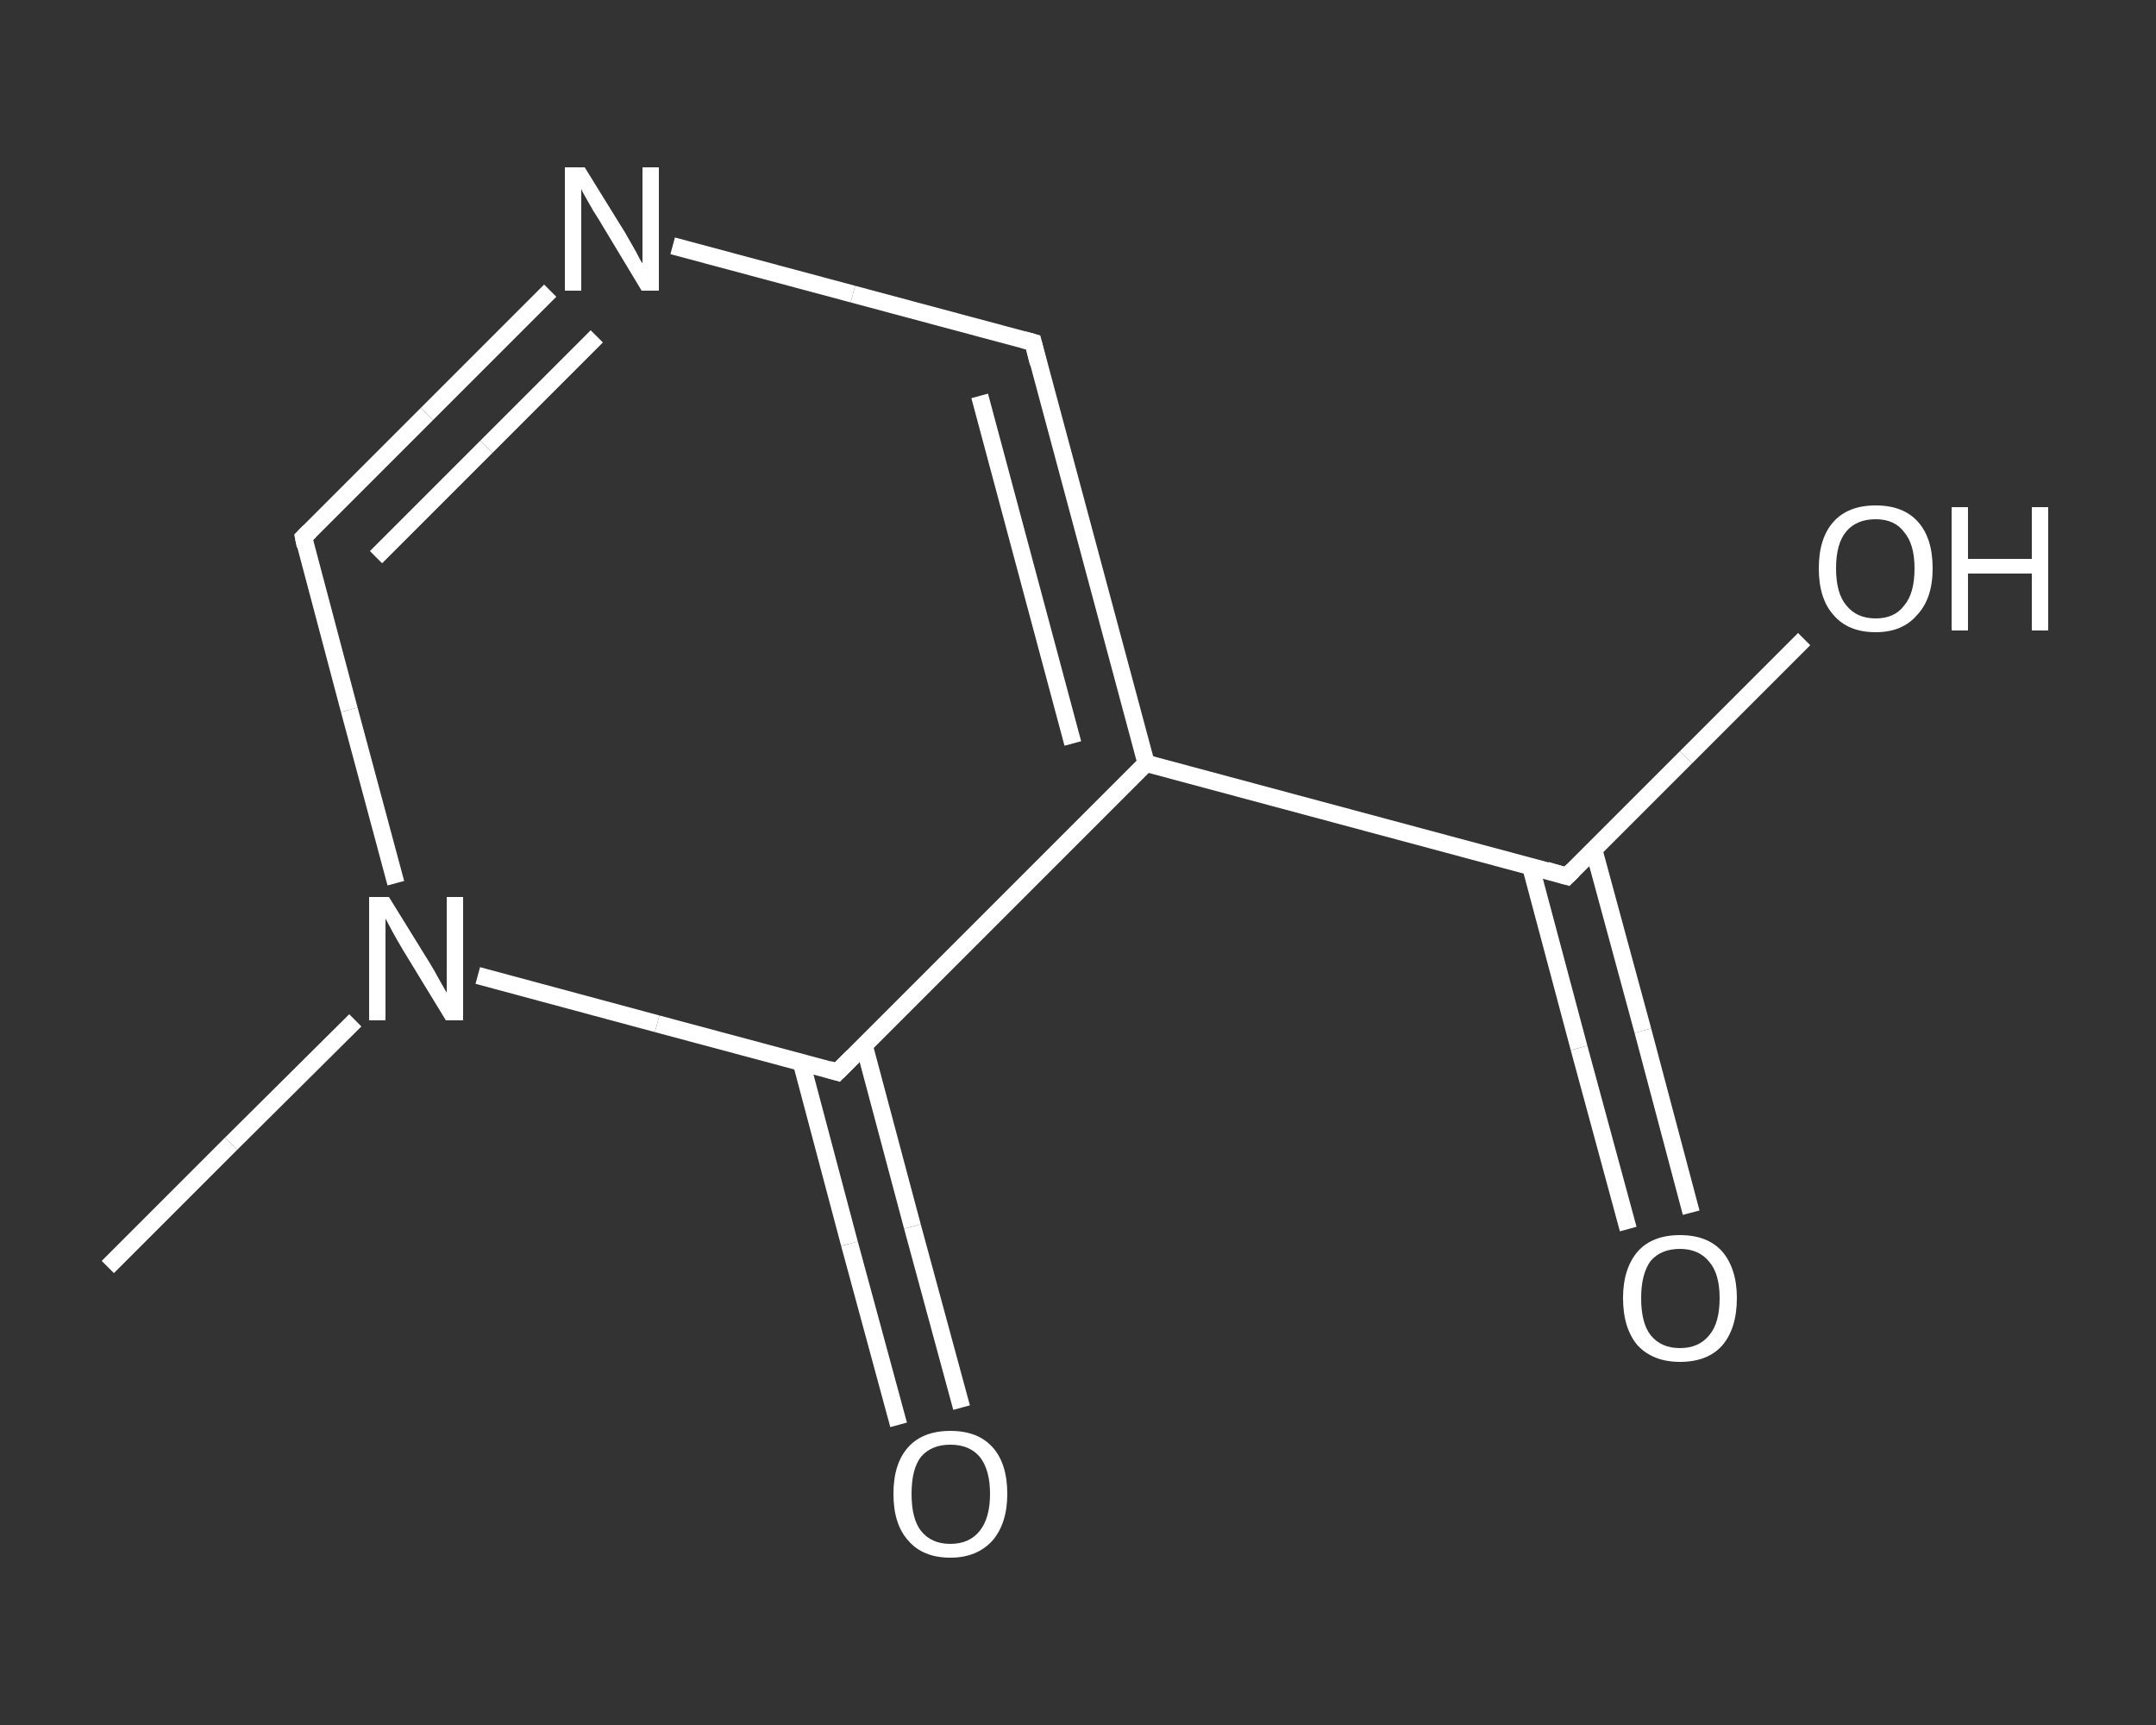 <?xml version='1.0' encoding='iso-8859-1'?>
<svg version='1.1' baseProfile='full'
              xmlns='http://www.w3.org/2000/svg'
                      xmlns:rdkit='http://www.rdkit.org/xml'
                      xmlns:xlink='http://www.w3.org/1999/xlink'
                  xml:space='preserve'
width='250px' height='200px' viewBox='0 0 250 200'>
<rect x="0" y="0" width="250" height="200" fill="#333333" stroke="none"/>
<!-- END OF HEADER -->
<rect style='opacity:1.0;fill:transparent;stroke:none' width='250.0' height='200.0' x='0.0' y='0.0'> </rect>
<path class='bond-0 atom-0 atom-1' d='M 12.5,146.9 L 26.8,132.6' style='fill:none;fill-rule:evenodd;stroke:#FFFFFF;stroke-width:2.0px;stroke-linecap:butt;stroke-linejoin:miter;stroke-opacity:1' />
<path class='bond-0 atom-0 atom-1' d='M 26.8,132.6 L 41.2,118.3' style='fill:none;fill-rule:evenodd;stroke:#FFFFFF;stroke-width:2.0px;stroke-linecap:butt;stroke-linejoin:miter;stroke-opacity:1' />
<path class='bond-1 atom-1 atom-2' d='M 45.9,102.4 L 40.5,82.3' style='fill:none;fill-rule:evenodd;stroke:#FFFFFF;stroke-width:2.0px;stroke-linecap:butt;stroke-linejoin:miter;stroke-opacity:1' />
<path class='bond-1 atom-1 atom-2' d='M 40.5,82.3 L 35.2,62.3' style='fill:none;fill-rule:evenodd;stroke:#FFFFFF;stroke-width:2.0px;stroke-linecap:butt;stroke-linejoin:miter;stroke-opacity:1' />
<path class='bond-2 atom-2 atom-3' d='M 35.2,62.3 L 49.5,48.0' style='fill:none;fill-rule:evenodd;stroke:#FFFFFF;stroke-width:2.0px;stroke-linecap:butt;stroke-linejoin:miter;stroke-opacity:1' />
<path class='bond-2 atom-2 atom-3' d='M 49.5,48.0 L 63.8,33.7' style='fill:none;fill-rule:evenodd;stroke:#FFFFFF;stroke-width:2.0px;stroke-linecap:butt;stroke-linejoin:miter;stroke-opacity:1' />
<path class='bond-2 atom-2 atom-3' d='M 43.6,64.6 L 56.4,51.8' style='fill:none;fill-rule:evenodd;stroke:#FFFFFF;stroke-width:2.0px;stroke-linecap:butt;stroke-linejoin:miter;stroke-opacity:1' />
<path class='bond-2 atom-2 atom-3' d='M 56.4,51.8 L 69.2,39.0' style='fill:none;fill-rule:evenodd;stroke:#FFFFFF;stroke-width:2.0px;stroke-linecap:butt;stroke-linejoin:miter;stroke-opacity:1' />
<path class='bond-3 atom-3 atom-4' d='M 78.0,28.5 L 98.9,34.1' style='fill:none;fill-rule:evenodd;stroke:#FFFFFF;stroke-width:2.0px;stroke-linecap:butt;stroke-linejoin:miter;stroke-opacity:1' />
<path class='bond-3 atom-3 atom-4' d='M 98.9,34.1 L 119.8,39.7' style='fill:none;fill-rule:evenodd;stroke:#FFFFFF;stroke-width:2.0px;stroke-linecap:butt;stroke-linejoin:miter;stroke-opacity:1' />
<path class='bond-4 atom-4 atom-5' d='M 119.8,39.7 L 132.9,88.5' style='fill:none;fill-rule:evenodd;stroke:#FFFFFF;stroke-width:2.0px;stroke-linecap:butt;stroke-linejoin:miter;stroke-opacity:1' />
<path class='bond-4 atom-4 atom-5' d='M 113.6,45.9 L 124.4,86.2' style='fill:none;fill-rule:evenodd;stroke:#FFFFFF;stroke-width:2.0px;stroke-linecap:butt;stroke-linejoin:miter;stroke-opacity:1' />
<path class='bond-5 atom-5 atom-6' d='M 132.9,88.5 L 181.7,101.6' style='fill:none;fill-rule:evenodd;stroke:#FFFFFF;stroke-width:2.0px;stroke-linecap:butt;stroke-linejoin:miter;stroke-opacity:1' />
<path class='bond-6 atom-6 atom-7' d='M 177.5,100.5 L 183.1,121.5' style='fill:none;fill-rule:evenodd;stroke:#FFFFFF;stroke-width:2.0px;stroke-linecap:butt;stroke-linejoin:miter;stroke-opacity:1' />
<path class='bond-6 atom-6 atom-7' d='M 183.1,121.5 L 188.8,142.5' style='fill:none;fill-rule:evenodd;stroke:#FFFFFF;stroke-width:2.0px;stroke-linecap:butt;stroke-linejoin:miter;stroke-opacity:1' />
<path class='bond-6 atom-6 atom-7' d='M 184.8,98.5 L 190.5,119.5' style='fill:none;fill-rule:evenodd;stroke:#FFFFFF;stroke-width:2.0px;stroke-linecap:butt;stroke-linejoin:miter;stroke-opacity:1' />
<path class='bond-6 atom-6 atom-7' d='M 190.5,119.5 L 196.1,140.6' style='fill:none;fill-rule:evenodd;stroke:#FFFFFF;stroke-width:2.0px;stroke-linecap:butt;stroke-linejoin:miter;stroke-opacity:1' />
<path class='bond-7 atom-6 atom-8' d='M 181.7,101.6 L 195.5,87.8' style='fill:none;fill-rule:evenodd;stroke:#FFFFFF;stroke-width:2.0px;stroke-linecap:butt;stroke-linejoin:miter;stroke-opacity:1' />
<path class='bond-7 atom-6 atom-8' d='M 195.5,87.8 L 209.2,74.1' style='fill:none;fill-rule:evenodd;stroke:#FFFFFF;stroke-width:2.0px;stroke-linecap:butt;stroke-linejoin:miter;stroke-opacity:1' />
<path class='bond-8 atom-5 atom-9' d='M 132.9,88.5 L 97.1,124.3' style='fill:none;fill-rule:evenodd;stroke:#FFFFFF;stroke-width:2.0px;stroke-linecap:butt;stroke-linejoin:miter;stroke-opacity:1' />
<path class='bond-9 atom-9 atom-10' d='M 92.9,123.1 L 98.5,144.2' style='fill:none;fill-rule:evenodd;stroke:#FFFFFF;stroke-width:2.0px;stroke-linecap:butt;stroke-linejoin:miter;stroke-opacity:1' />
<path class='bond-9 atom-9 atom-10' d='M 98.5,144.2 L 104.2,165.2' style='fill:none;fill-rule:evenodd;stroke:#FFFFFF;stroke-width:2.0px;stroke-linecap:butt;stroke-linejoin:miter;stroke-opacity:1' />
<path class='bond-9 atom-9 atom-10' d='M 100.2,121.2 L 105.8,142.2' style='fill:none;fill-rule:evenodd;stroke:#FFFFFF;stroke-width:2.0px;stroke-linecap:butt;stroke-linejoin:miter;stroke-opacity:1' />
<path class='bond-9 atom-9 atom-10' d='M 105.8,142.2 L 111.5,163.2' style='fill:none;fill-rule:evenodd;stroke:#FFFFFF;stroke-width:2.0px;stroke-linecap:butt;stroke-linejoin:miter;stroke-opacity:1' />
<path class='bond-10 atom-9 atom-1' d='M 97.1,124.3 L 76.2,118.7' style='fill:none;fill-rule:evenodd;stroke:#FFFFFF;stroke-width:2.0px;stroke-linecap:butt;stroke-linejoin:miter;stroke-opacity:1' />
<path class='bond-10 atom-9 atom-1' d='M 76.2,118.7 L 55.4,113.1' style='fill:none;fill-rule:evenodd;stroke:#FFFFFF;stroke-width:2.0px;stroke-linecap:butt;stroke-linejoin:miter;stroke-opacity:1' />
<path d='M 35.4,63.3 L 35.2,62.3 L 35.9,61.6' style='fill:none;stroke:#FFFFFF;stroke-width:2.0px;stroke-linecap:butt;stroke-linejoin:miter;stroke-opacity:1;' />
<path d='M 118.7,39.4 L 119.8,39.7 L 120.4,42.1' style='fill:none;stroke:#FFFFFF;stroke-width:2.0px;stroke-linecap:butt;stroke-linejoin:miter;stroke-opacity:1;' />
<path d='M 179.3,100.9 L 181.7,101.6 L 182.4,100.9' style='fill:none;stroke:#FFFFFF;stroke-width:2.0px;stroke-linecap:butt;stroke-linejoin:miter;stroke-opacity:1;' />
<path d='M 98.9,122.5 L 97.1,124.3 L 96.1,124.0' style='fill:none;stroke:#FFFFFF;stroke-width:2.0px;stroke-linecap:butt;stroke-linejoin:miter;stroke-opacity:1;' />
<path class='atom-1' d='M 45.1 104.0
L 49.8 111.6
Q 50.3 112.4, 51.0 113.7
Q 51.8 115.1, 51.8 115.1
L 51.8 104.0
L 53.7 104.0
L 53.7 118.3
L 51.7 118.3
L 46.7 110.1
Q 46.1 109.1, 45.5 108.0
Q 44.9 106.9, 44.7 106.5
L 44.7 118.3
L 42.8 118.3
L 42.8 104.0
L 45.1 104.0
' fill='#FFFFFF'/>
<path class='atom-3' d='M 67.8 19.4
L 72.5 27.0
Q 72.9 27.7, 73.7 29.1
Q 74.4 30.5, 74.5 30.5
L 74.5 19.4
L 76.4 19.4
L 76.4 33.7
L 74.4 33.7
L 69.4 25.4
Q 68.8 24.5, 68.2 23.4
Q 67.5 22.2, 67.4 21.9
L 67.4 33.7
L 65.5 33.7
L 65.5 19.4
L 67.8 19.4
' fill='#FFFFFF'/>
<path class='atom-7' d='M 188.2 150.5
Q 188.2 147.1, 189.9 145.1
Q 191.6 143.2, 194.8 143.2
Q 198.0 143.2, 199.7 145.1
Q 201.4 147.1, 201.4 150.5
Q 201.4 154.0, 199.7 156.0
Q 198.0 157.9, 194.8 157.9
Q 191.7 157.9, 189.9 156.0
Q 188.2 154.0, 188.2 150.5
M 194.8 156.3
Q 197.0 156.3, 198.2 154.8
Q 199.4 153.4, 199.4 150.5
Q 199.4 147.7, 198.2 146.3
Q 197.0 144.8, 194.8 144.8
Q 192.6 144.8, 191.4 146.2
Q 190.3 147.7, 190.3 150.5
Q 190.3 153.4, 191.4 154.8
Q 192.6 156.3, 194.8 156.3
' fill='#FFFFFF'/>
<path class='atom-8' d='M 210.9 65.9
Q 210.9 62.4, 212.6 60.5
Q 214.3 58.6, 217.5 58.6
Q 220.7 58.6, 222.4 60.5
Q 224.1 62.4, 224.1 65.9
Q 224.1 69.4, 222.3 71.3
Q 220.6 73.3, 217.5 73.3
Q 214.3 73.3, 212.6 71.3
Q 210.9 69.4, 210.9 65.9
M 217.5 71.7
Q 219.7 71.7, 220.8 70.2
Q 222.0 68.8, 222.0 65.9
Q 222.0 63.1, 220.8 61.7
Q 219.7 60.2, 217.5 60.2
Q 215.3 60.2, 214.1 61.6
Q 212.9 63.0, 212.9 65.9
Q 212.9 68.8, 214.1 70.2
Q 215.3 71.7, 217.5 71.7
' fill='#FFFFFF'/>
<path class='atom-8' d='M 226.3 58.8
L 228.2 58.8
L 228.2 64.8
L 235.6 64.8
L 235.6 58.8
L 237.5 58.8
L 237.5 73.1
L 235.6 73.1
L 235.6 66.5
L 228.2 66.5
L 228.2 73.1
L 226.3 73.1
L 226.3 58.8
' fill='#FFFFFF'/>
<path class='atom-10' d='M 103.6 173.2
Q 103.6 169.7, 105.3 167.8
Q 107.0 165.9, 110.2 165.9
Q 113.4 165.9, 115.1 167.8
Q 116.8 169.7, 116.8 173.2
Q 116.8 176.6, 115.1 178.6
Q 113.3 180.6, 110.2 180.6
Q 107.0 180.6, 105.3 178.6
Q 103.6 176.7, 103.6 173.2
M 110.2 179.0
Q 112.4 179.0, 113.6 177.5
Q 114.8 176.0, 114.8 173.2
Q 114.8 170.4, 113.6 168.9
Q 112.4 167.5, 110.2 167.5
Q 108.0 167.5, 106.8 168.9
Q 105.7 170.3, 105.7 173.2
Q 105.7 176.1, 106.8 177.5
Q 108.0 179.0, 110.2 179.0
' fill='#FFFFFF'/>
</svg>
